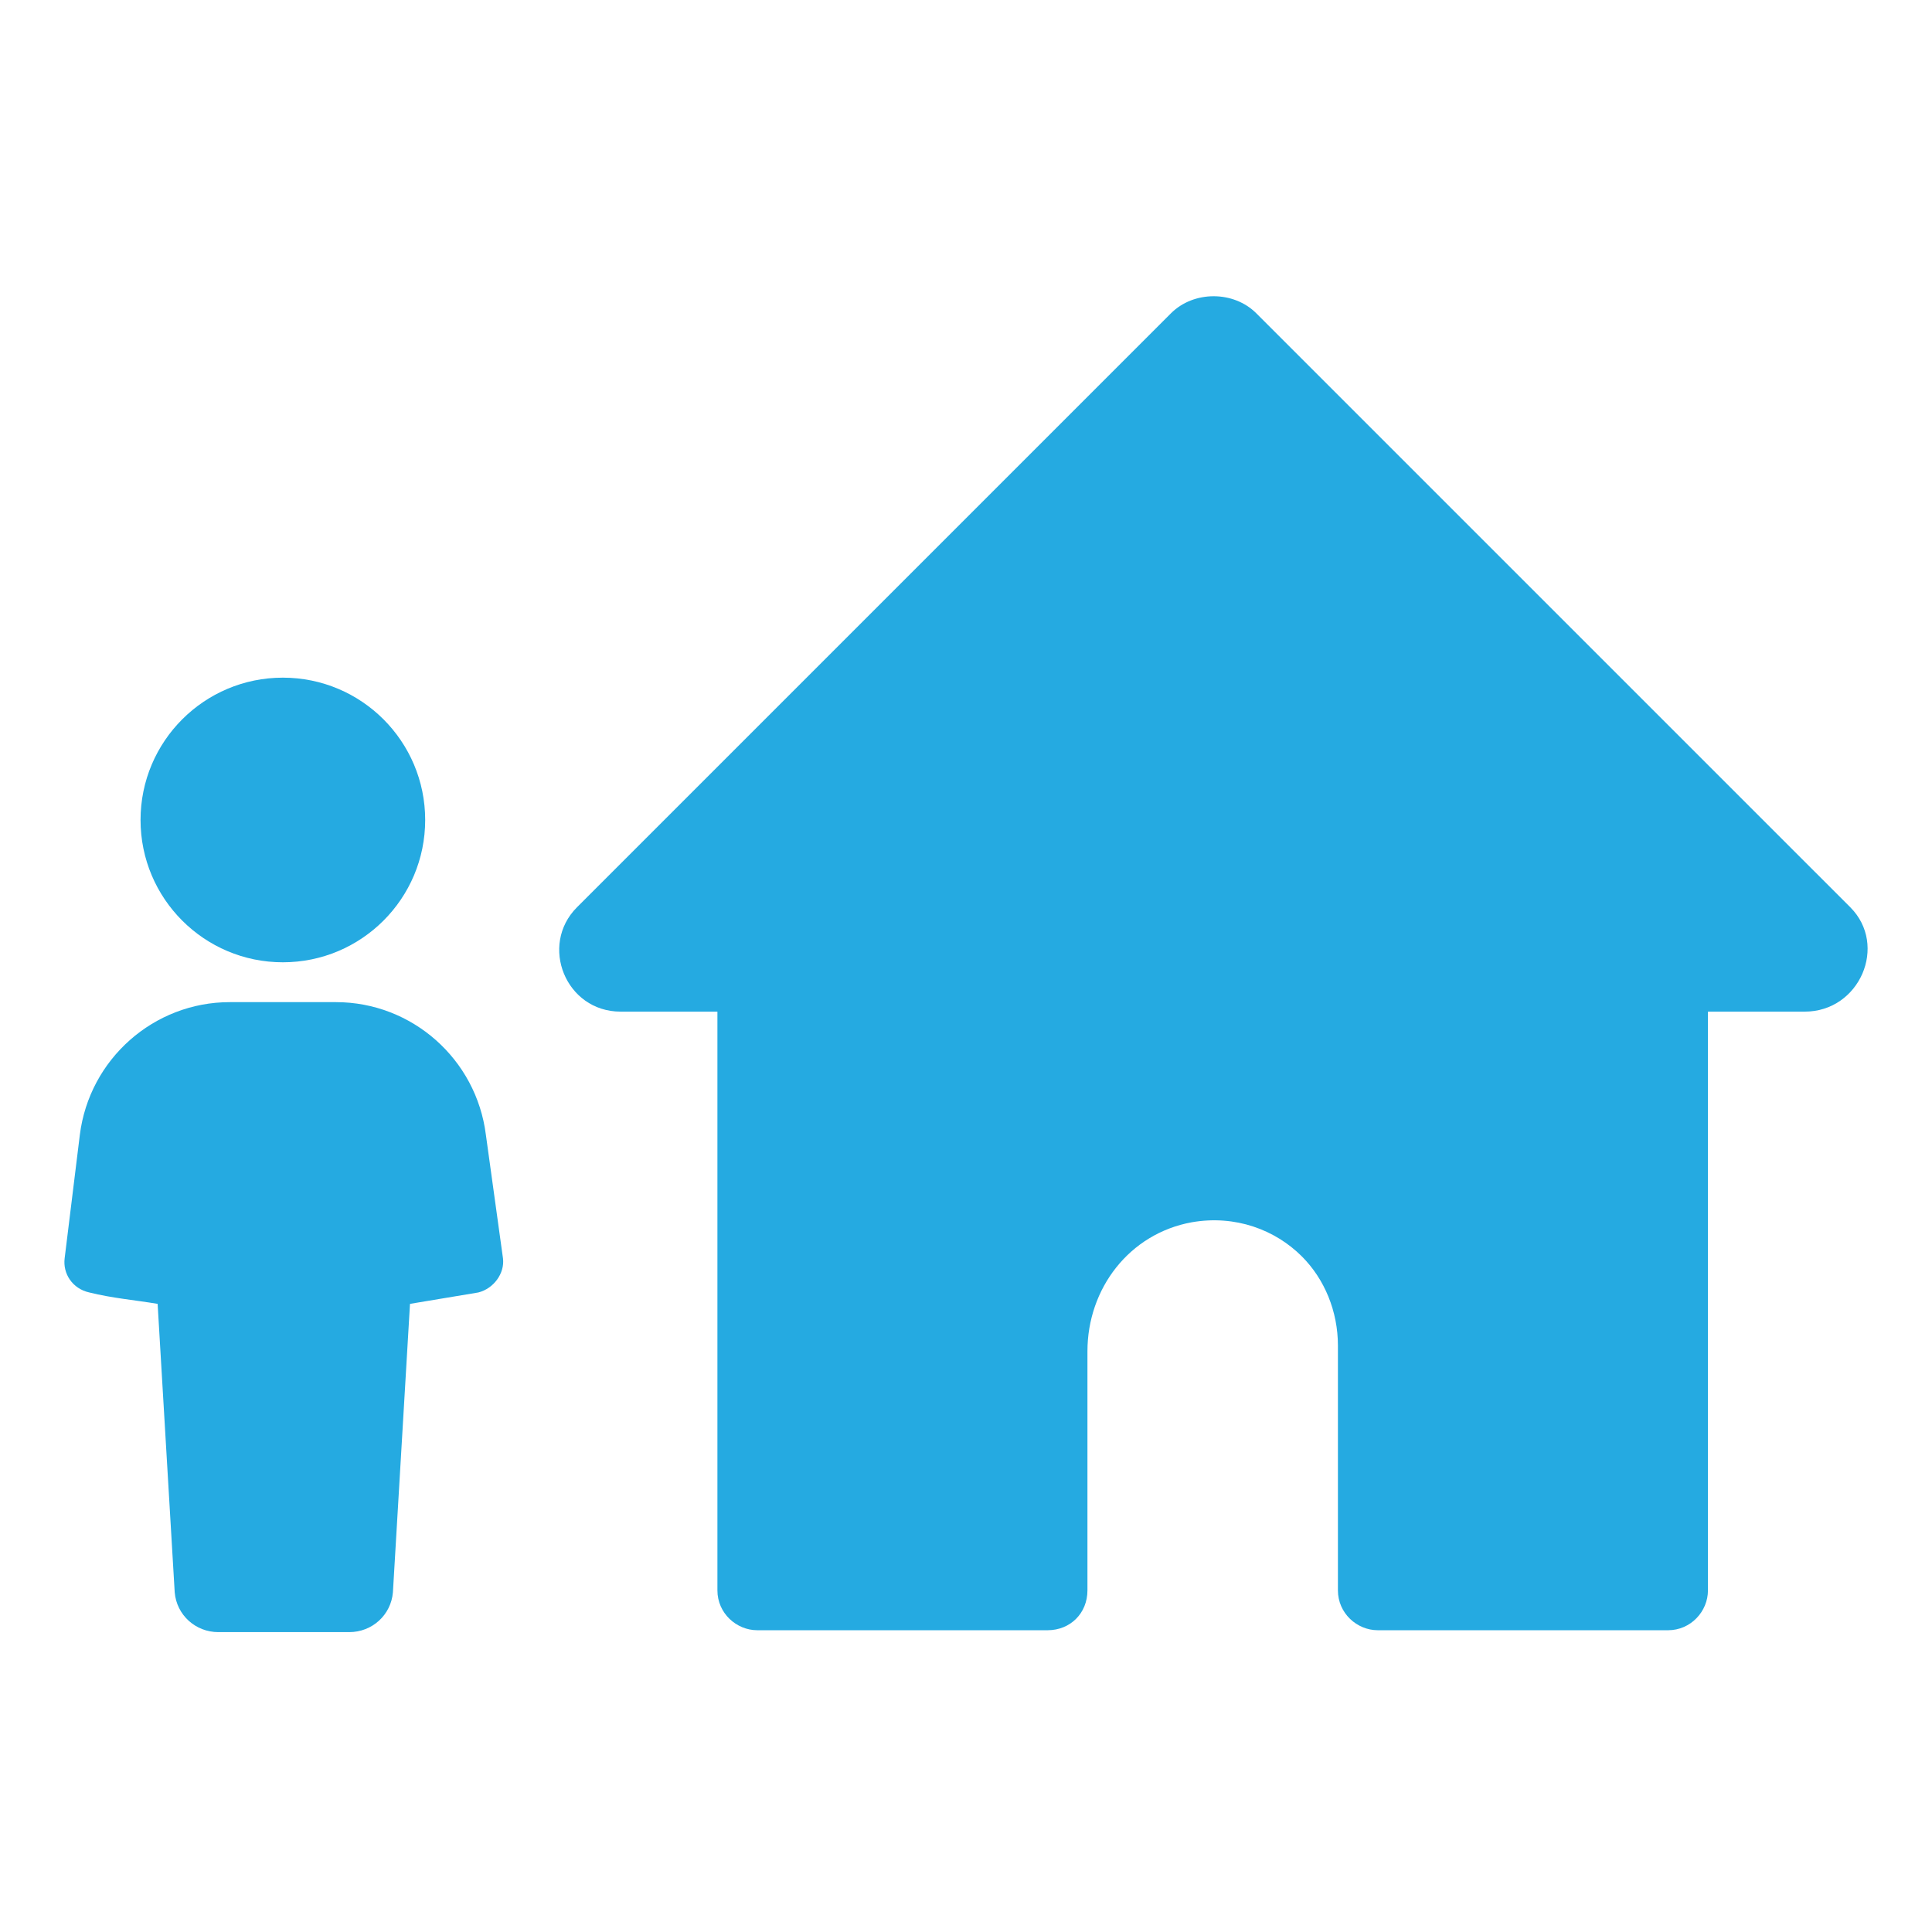 <svg width="150" height="150" viewBox="0 0 150 150" fill="none" xmlns="http://www.w3.org/2000/svg">
<path d="M26.086 77.806H17.836C11.943 77.806 6.934 82.225 6.197 88.119L5.019 97.695C4.871 98.874 5.608 100.052 6.934 100.347C8.702 100.789 10.47 100.936 12.238 101.231L13.564 123.625C13.711 125.392 15.184 126.718 16.952 126.718H27.118C28.886 126.718 30.359 125.392 30.506 123.625L31.832 101.231C33.6 100.936 35.368 100.641 37.136 100.347C38.315 100.052 39.199 98.874 39.051 97.695L37.725 88.119C36.989 82.225 31.98 77.806 26.086 77.806Z" fill="#25AAE1"/>
<path d="M21.961 74.712C28.064 74.712 33.011 69.765 33.011 63.662C33.011 57.56 28.064 52.613 21.961 52.613C15.859 52.613 10.912 57.56 10.912 63.662C10.912 69.765 15.859 74.712 21.961 74.712Z" fill="#25AAE1"/>
<path d="M143.655 70.439L97.541 24.326C95.773 22.558 92.679 22.558 90.911 24.326L44.798 70.439C41.851 73.386 43.914 78.543 48.186 78.543H55.7V123.477C55.7 125.245 57.173 126.571 58.794 126.571H81.335C83.103 126.571 84.429 125.245 84.429 123.477V104.914C84.429 100.052 87.67 95.78 92.532 94.896C95.92 94.306 99.014 95.485 101.077 97.548C102.845 99.316 103.876 101.82 103.876 104.472V123.477C103.876 125.245 105.349 126.571 106.97 126.571H129.511C131.279 126.571 132.605 125.098 132.605 123.477V78.543H140.119C144.391 78.543 146.601 73.386 143.655 70.439Z" fill="#25AAE1"/>
</svg>
